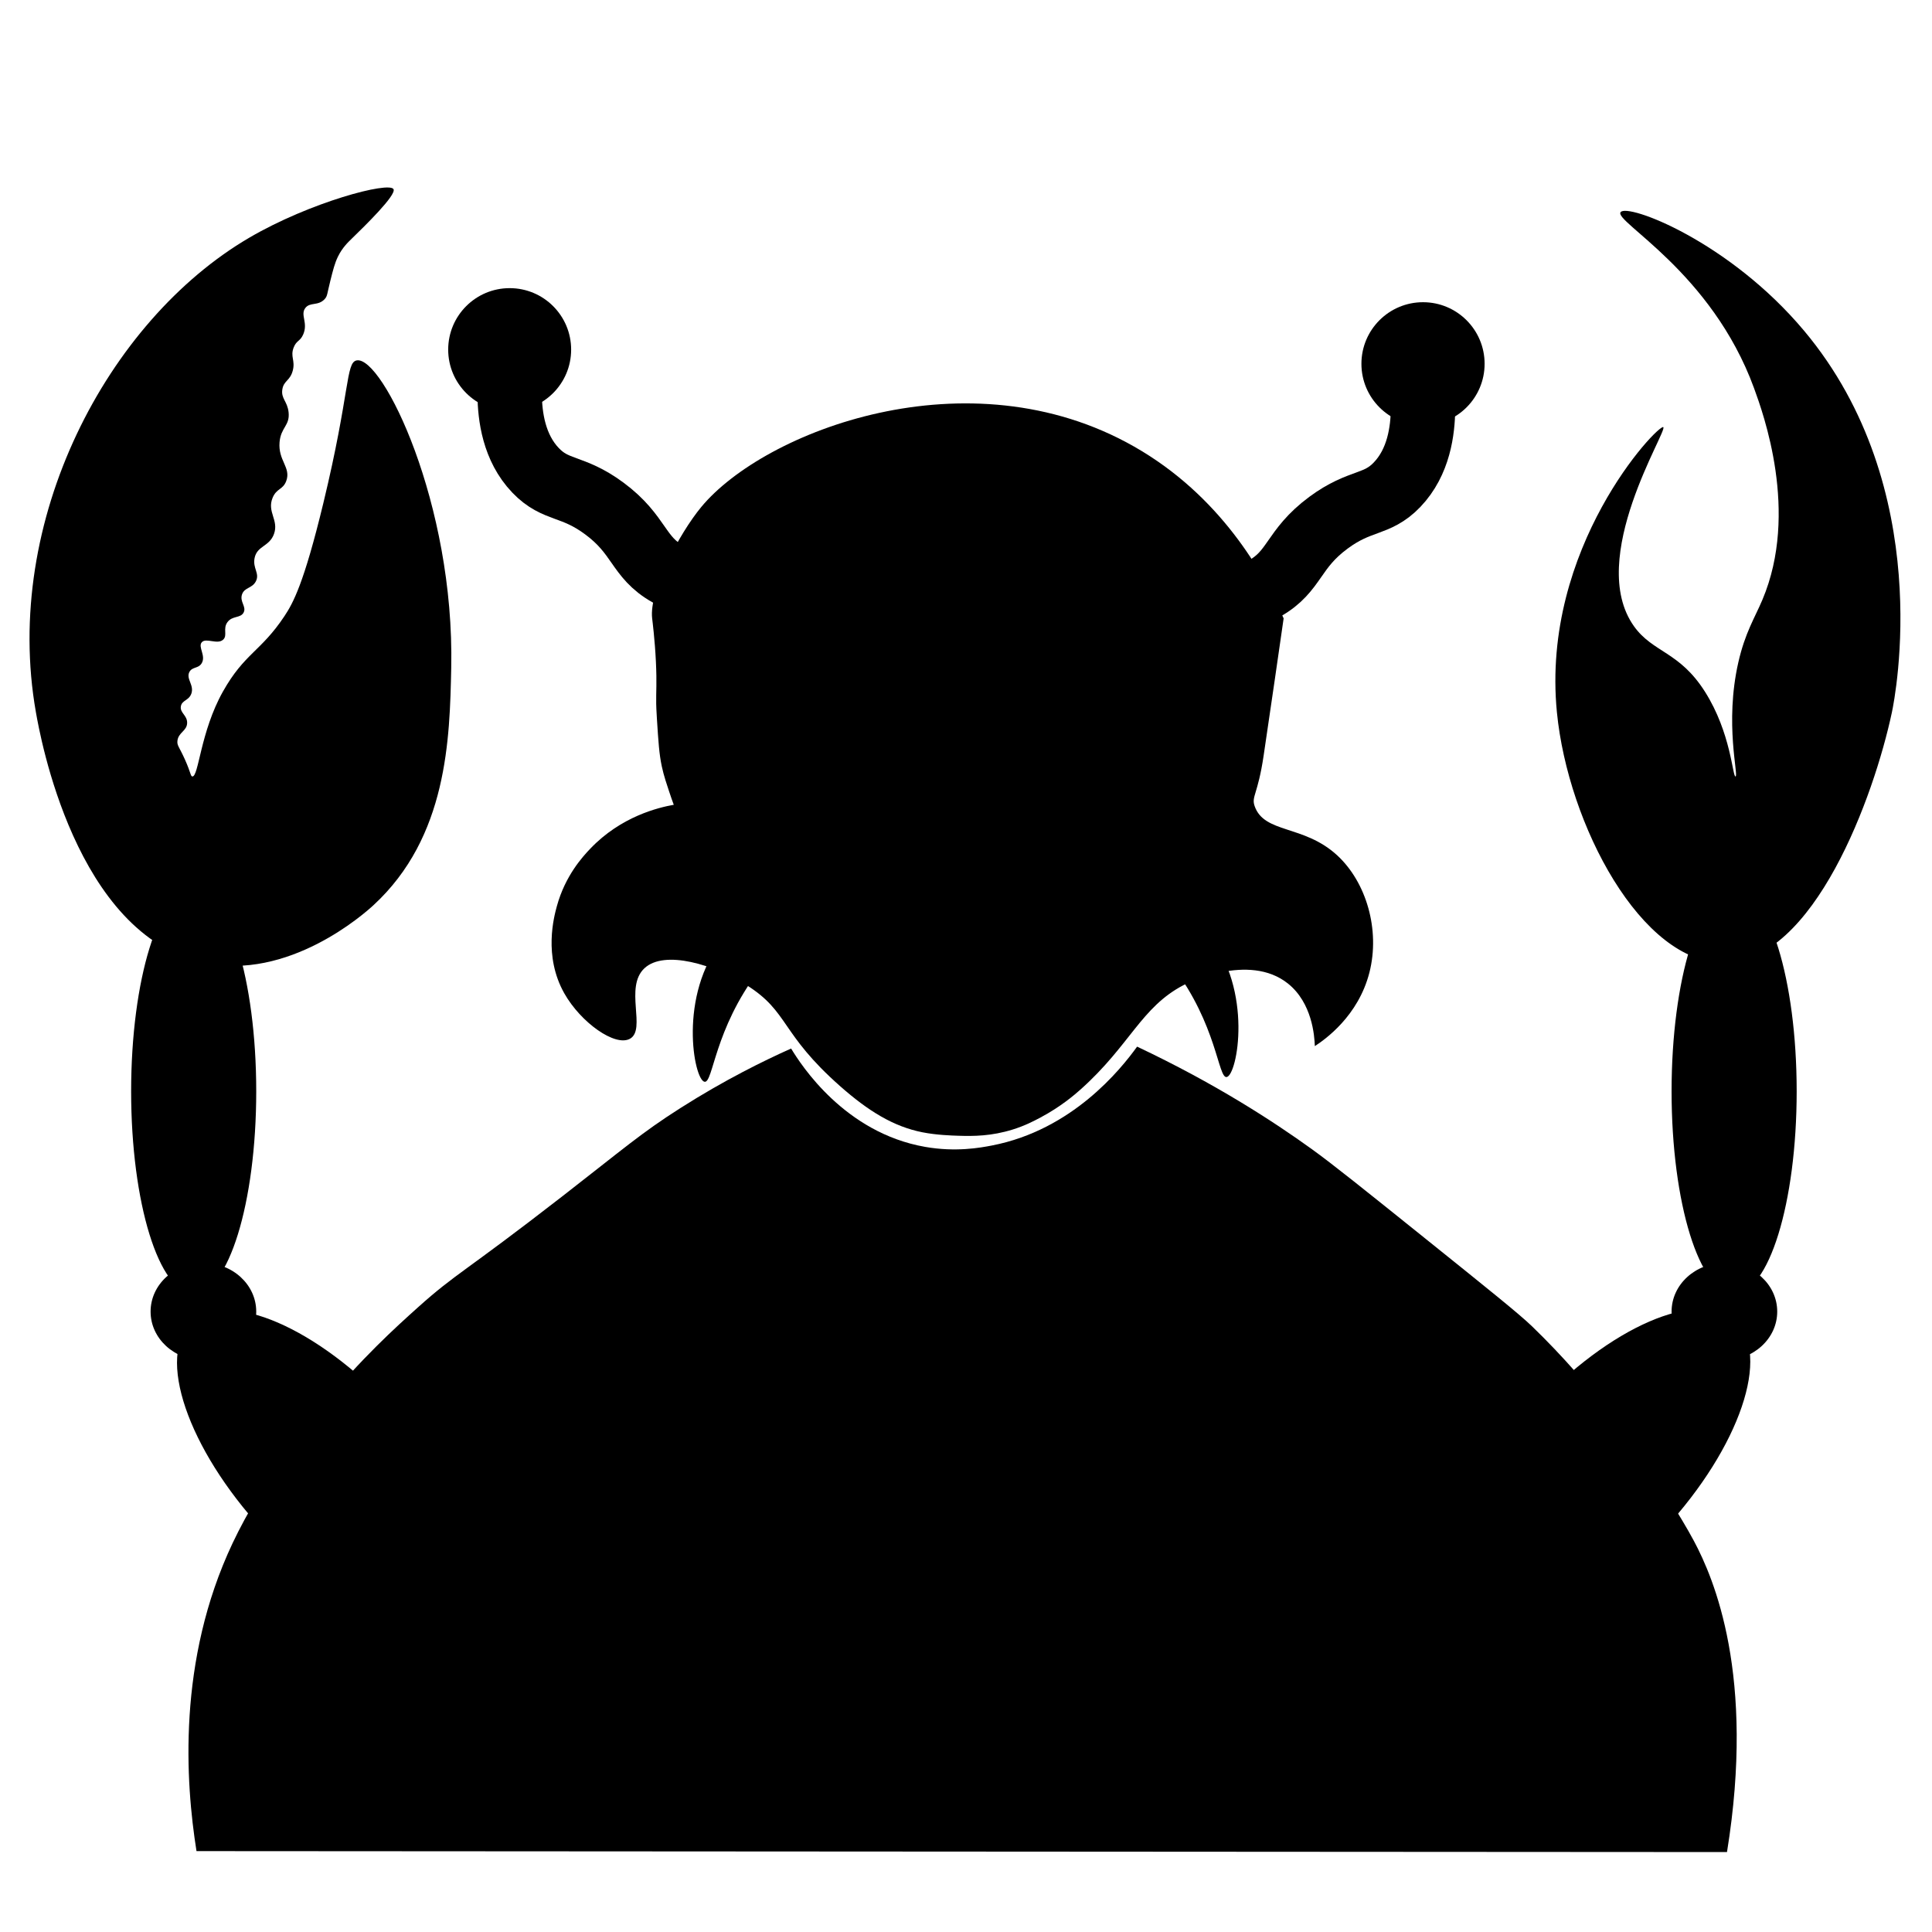 <?xml version="1.0" encoding="iso-8859-1"?>
<!-- Generator: Adobe Illustrator 28.0.0, SVG Export Plug-In . SVG Version: 6.00 Build 0)  -->
<svg version="1.1" id="Layer_1" xmlns="http://www.w3.org/2000/svg" xmlns:xlink="http://www.w3.org/1999/xlink" x="0px" y="0px"
	 viewBox="0 0 360 360" style="enable-background:new 0 0 360 360;" xml:space="preserve">
<g>
	<g id="Background_00000181771239130558282140000005319565239056952201_" style="display:none;">
		<path style="display:inline;fill:#D3D3D4;" d="M32.74,360.252c-11.038-0.038-22.077,0.029-33.116,0c0-180.376,0-180.376,0-360.752
			C180-0.5,180-0.5,360.376-0.5c0,180.376,0,180.376,0,360.752c-11.391,0.028-22.782-0.037-34.173,0
			c-0.393-13.089,1.416-45.684,0.352-55.487c-1.651-15.225-14.604-28.766-28.36-34.349c-19.157-7.775-32.383-2.588-59.89-20.433
			c-24.137-15.659-23.581-30.407-22.723-57.601c11.917-10.405,14.731-20.641,16.558-35.934c0.794-1.437,12.424-2.446,10.569-16.91
			c2.99-1.262,4.049-21.883,3.875-24.485c-0.101-1.505-1.683-3.85-1.938-3.875c-0.081-0.008-0.775,0.752-1.233,1.057
			c-0.946-26.142,4.962-48.835-13.74-70.283c-26.819-30.757-80.049-26.518-102.518,2.818c-15.162,19.797-11.959,44.249-9.864,67.465
			c-2.935-1.891-4.75,1.283-4.58,2.818c1.355,4.509,0.721,9.825,1.409,14.62c0.728,5.077,2.28,8.682,2.466,9.512
			c1.916,8.545-2.054,8.409,11.273,17.967c1.574,13.377,5.737,27.129,16.558,35.934c-0.008,18.088,2.158,32.498-10.569,47.208
			c-5.49,6.345-20.899,15.475-28.712,18.848c-21.332,9.207-47.656,5.001-63.942,26.246C26.715,304.279,34.859,337.296,32.74,360.252
			z"/>
	</g>
	<g>
		<path d="M237.532,126.683c-0.686,4.716-1.377,9.421-2.072,14.115c-1.078,7.277-2.303,7.587-1.683,9.388
			c1.78,5.173,9.14,3.453,15.367,9.173c5.46,5.015,8.046,13.91,6.032,21.835c-2.072,8.154-8.314,12.528-10.175,13.733
			c-0.066-1.971-0.521-8.066-5.007-11.655c-7.319-5.855-18.998,0.05-19.479,0.302c-7.877,4.116-9.961,11.197-19.111,19.382
			c-1.177,1.053-3.742,3.261-7.511,5.266c-1.285,0.684-2.902,1.534-5.18,2.245c-3.996,1.247-7.308,1.253-10.101,1.165
			c-1.333-0.042-4.116-0.13-6.734-0.647c-5.385-1.065-10.067-3.949-15.281-8.547c-11.25-9.919-9.542-13.885-17.464-18.864
			c-6.062-3.81-15.311-6.651-19.054-3.151c-3.785,3.539,0.389,11.379-2.676,13.122c-2.749,1.564-9.177-2.995-12.259-8.46
			c-3.918-6.949-1.907-14.305-1.381-16.23c1.57-5.742,4.873-9.295,6.216-10.705c5.741-6.029,12.712-7.684,15.568-8.19
			c-0.225-0.608-0.532-1.463-0.871-2.494c-0.375-1.141-0.987-2.895-1.36-4.662c-0.492-2.33-0.63-4.489-0.906-8.806
			c-0.107-1.673-0.129-2.458-0.136-2.867c-0.039-2.376,0.144-3.705-0.058-7.881c-0.198-4.083-0.645-7.581-0.697-8.022
			c-0.6-5.102,5.018-15.782,9.179-20.791c11.707-14.093,49.703-28.825,80.633-11.223c16.037,9.127,24.11,23.494,27.855,32.014
			C238.64,119.041,238.089,122.859,237.532,126.683z"/>
		<g>
			<path d="M211.883,195.025c14.51,6.853,25.283,13.861,32.513,19.069c3.939,2.837,9.748,7.503,21.367,16.835
				c11.574,9.295,17.36,13.943,19.683,16.187c11.725,11.328,19.171,22.439,22.921,28.101c0.236,0.356,4.751,7.192,7.283,11.943
				c3.694,6.931,11.485,25.038,6.15,57.945c-142.592-0.088-142.592-0.088-285.184-0.176c-2.047-12.834-3.615-35.473,6.707-57.344
				c5.642-11.955,14.392-22.738,16.929-25.835c7.052-8.607,13.5-14.44,17.612-18.13c7.202-6.463,8.411-6.333,26.935-20.719
				c11.442-8.886,14.674-11.78,22.014-16.446c8.266-5.254,15.554-8.822,20.6-11.076c1.845,3.047,9.971,15.707,24.983,18.328
				c5.707,0.997,10.242,0.164,12.432-0.259C199.796,210.556,208.829,199.262,211.883,195.025z"/>
		</g>
	</g>
</g>
<path style="fill:none;stroke:#000000;stroke-width:12;stroke-miterlimit:10;" d="M221.993,111.727
	c6.32,0.853,10.642-0.383,13.64-2.072c5.72-3.223,5.2-7.297,11.914-12.259c5.966-4.409,8.981-3.116,12.777-7.079
	c4.049-4.227,4.797-10.058,4.835-14.158"/>
<circle cx="265.158" cy="67.79" r="11.477"/>
<path style="fill:none;stroke:#000000;stroke-width:12;stroke-miterlimit:10;" d="M138.134,109.062
	c-6.32,0.853-10.642-0.383-13.64-2.072c-5.72-3.223-5.2-7.297-11.914-12.259c-5.966-4.409-8.981-3.116-12.777-7.079
	c-4.049-4.227-4.797-10.058-4.835-14.158"/>
<circle cx="94.969" cy="65.146" r="11.455"/>
<ellipse cx="323.129" cy="203.345" rx="11.655" ry="37.683"/>
<ellipse transform="matrix(0.678 -0.735 0.735 0.678 -105.305 307.068)" cx="298.017" cy="273.791" rx="37.424" ry="16.576"/>
<ellipse cx="321.317" cy="244.396" rx="9.842" ry="9.065"/>
<path d="M290.108,132.735c2.062,20.952,15.781,46.876,31.209,46.653c16.708-0.241,27.888-31.039,31.209-46.653
	c0.608-2.86,8.246-41.737-16.36-71.102c-13.965-16.666-32.896-23.801-34.187-22.101c-1.318,1.736,16.944,11.103,24.863,32.806
	c1.691,4.633,8.439,23.126,1.561,39.41c-1.442,3.414-3.232,6.128-4.497,11.698c-2.589,11.405,0.105,21.133-0.518,21.237
	c-0.56,0.094-0.811-8.087-5.698-15.799c-4.766-7.521-9.691-7.256-13.209-12.173c-9.024-12.612,6.431-36.656,5.439-37.122
	C308.9,79.11,287.081,101.976,290.108,132.735z"/>
<ellipse cx="36.09" cy="203.345" rx="11.655" ry="37.683"/>
<ellipse transform="matrix(0.735 -0.678 0.678 0.735 -169.477 114.121)" cx="61.202" cy="273.791" rx="16.576" ry="37.424"/>
<ellipse cx="37.903" cy="244.396" rx="9.842" ry="9.065"/>
<path d="M84.079,124.482c-0.276,13.105-0.663,31.461-14.504,44.201c-1.602,1.475-15.801,14.176-31.672,10.705
	c-23.877-5.222-30.446-42.343-31.209-46.653c-6.328-35.758,13.354-72.96,39.701-88.411c11.366-6.666,26.176-10.575,26.935-9.065
	c0.551,1.096-5.378,6.867-7.77,9.194c-0.704,0.685-1.77,1.689-2.59,3.367c-0.596,1.22-0.914,2.492-1.424,4.532
	c-0.617,2.468-0.523,2.802-1.036,3.367c-1.229,1.353-2.746,0.513-3.626,1.683c-0.972,1.293,0.567,2.732-0.388,4.921
	c-0.571,1.31-1.245,1.076-1.77,2.417c-0.677,1.729,0.328,2.406-0.173,4.317c-0.503,1.921-1.678,1.846-1.942,3.496
	c-0.277,1.729,0.948,2.215,1.165,4.273c0.264,2.504-1.444,2.78-1.683,5.568c-0.296,3.443,2.165,4.698,1.252,7.209
	c-0.613,1.686-1.808,1.355-2.547,3.151c-1.088,2.645,1.186,4.134,0.259,6.734c-0.858,2.406-3.18,2.175-3.626,4.532
	c-0.357,1.889,0.989,2.804,0.259,4.273c-0.682,1.372-2.13,1.124-2.59,2.46c-0.475,1.379,0.852,2.269,0.302,3.367
	c-0.558,1.113-2.101,0.555-3.022,1.813c-0.893,1.22,0.054,2.437-0.777,3.237c-1.068,1.029-3.224-0.41-4.014,0.518
	c-0.737,0.865,0.821,2.491,0,3.885c-0.611,1.037-1.768,0.636-2.297,1.638c-0.678,1.282,0.945,2.453,0.355,4.06
	c-0.47,1.282-1.739,1.185-1.942,2.331c-0.219,1.236,1.199,1.675,1.165,3.108c-0.036,1.523-1.655,1.742-1.813,3.367
	c-0.085,0.872,0.353,1.096,1.424,3.496c1.087,2.436,1.021,3.067,1.349,3.108c1.186,0.148,1.488-8.289,5.698-15.799
	c4.015-7.163,7.07-7.448,11.471-14.072c1.599-2.407,3.613-6.009,7.252-21.065c5.024-20.792,4.153-26.215,6.216-26.59
	C71.247,66.29,84.726,93.788,84.079,124.482z"/>
<path d="M134.711,175.059c-8.417,10.319-5.424,26.201-3.425,26.514c1.609,0.252,1.774-9.715,10.07-20.646
	c7.703-10.149,16.273-13.037,15.551-14.554C156.037,164.546,142.237,165.832,134.711,175.059z"/>
<path d="M225.145,174.176c8.417,10.319,5.424,26.201,3.425,26.514c-1.609,0.252-1.774-9.715-10.07-20.646
	c-7.703-10.149-16.273-13.037-15.551-14.554C203.818,163.663,217.618,164.949,225.145,174.176z"/>
</svg>
